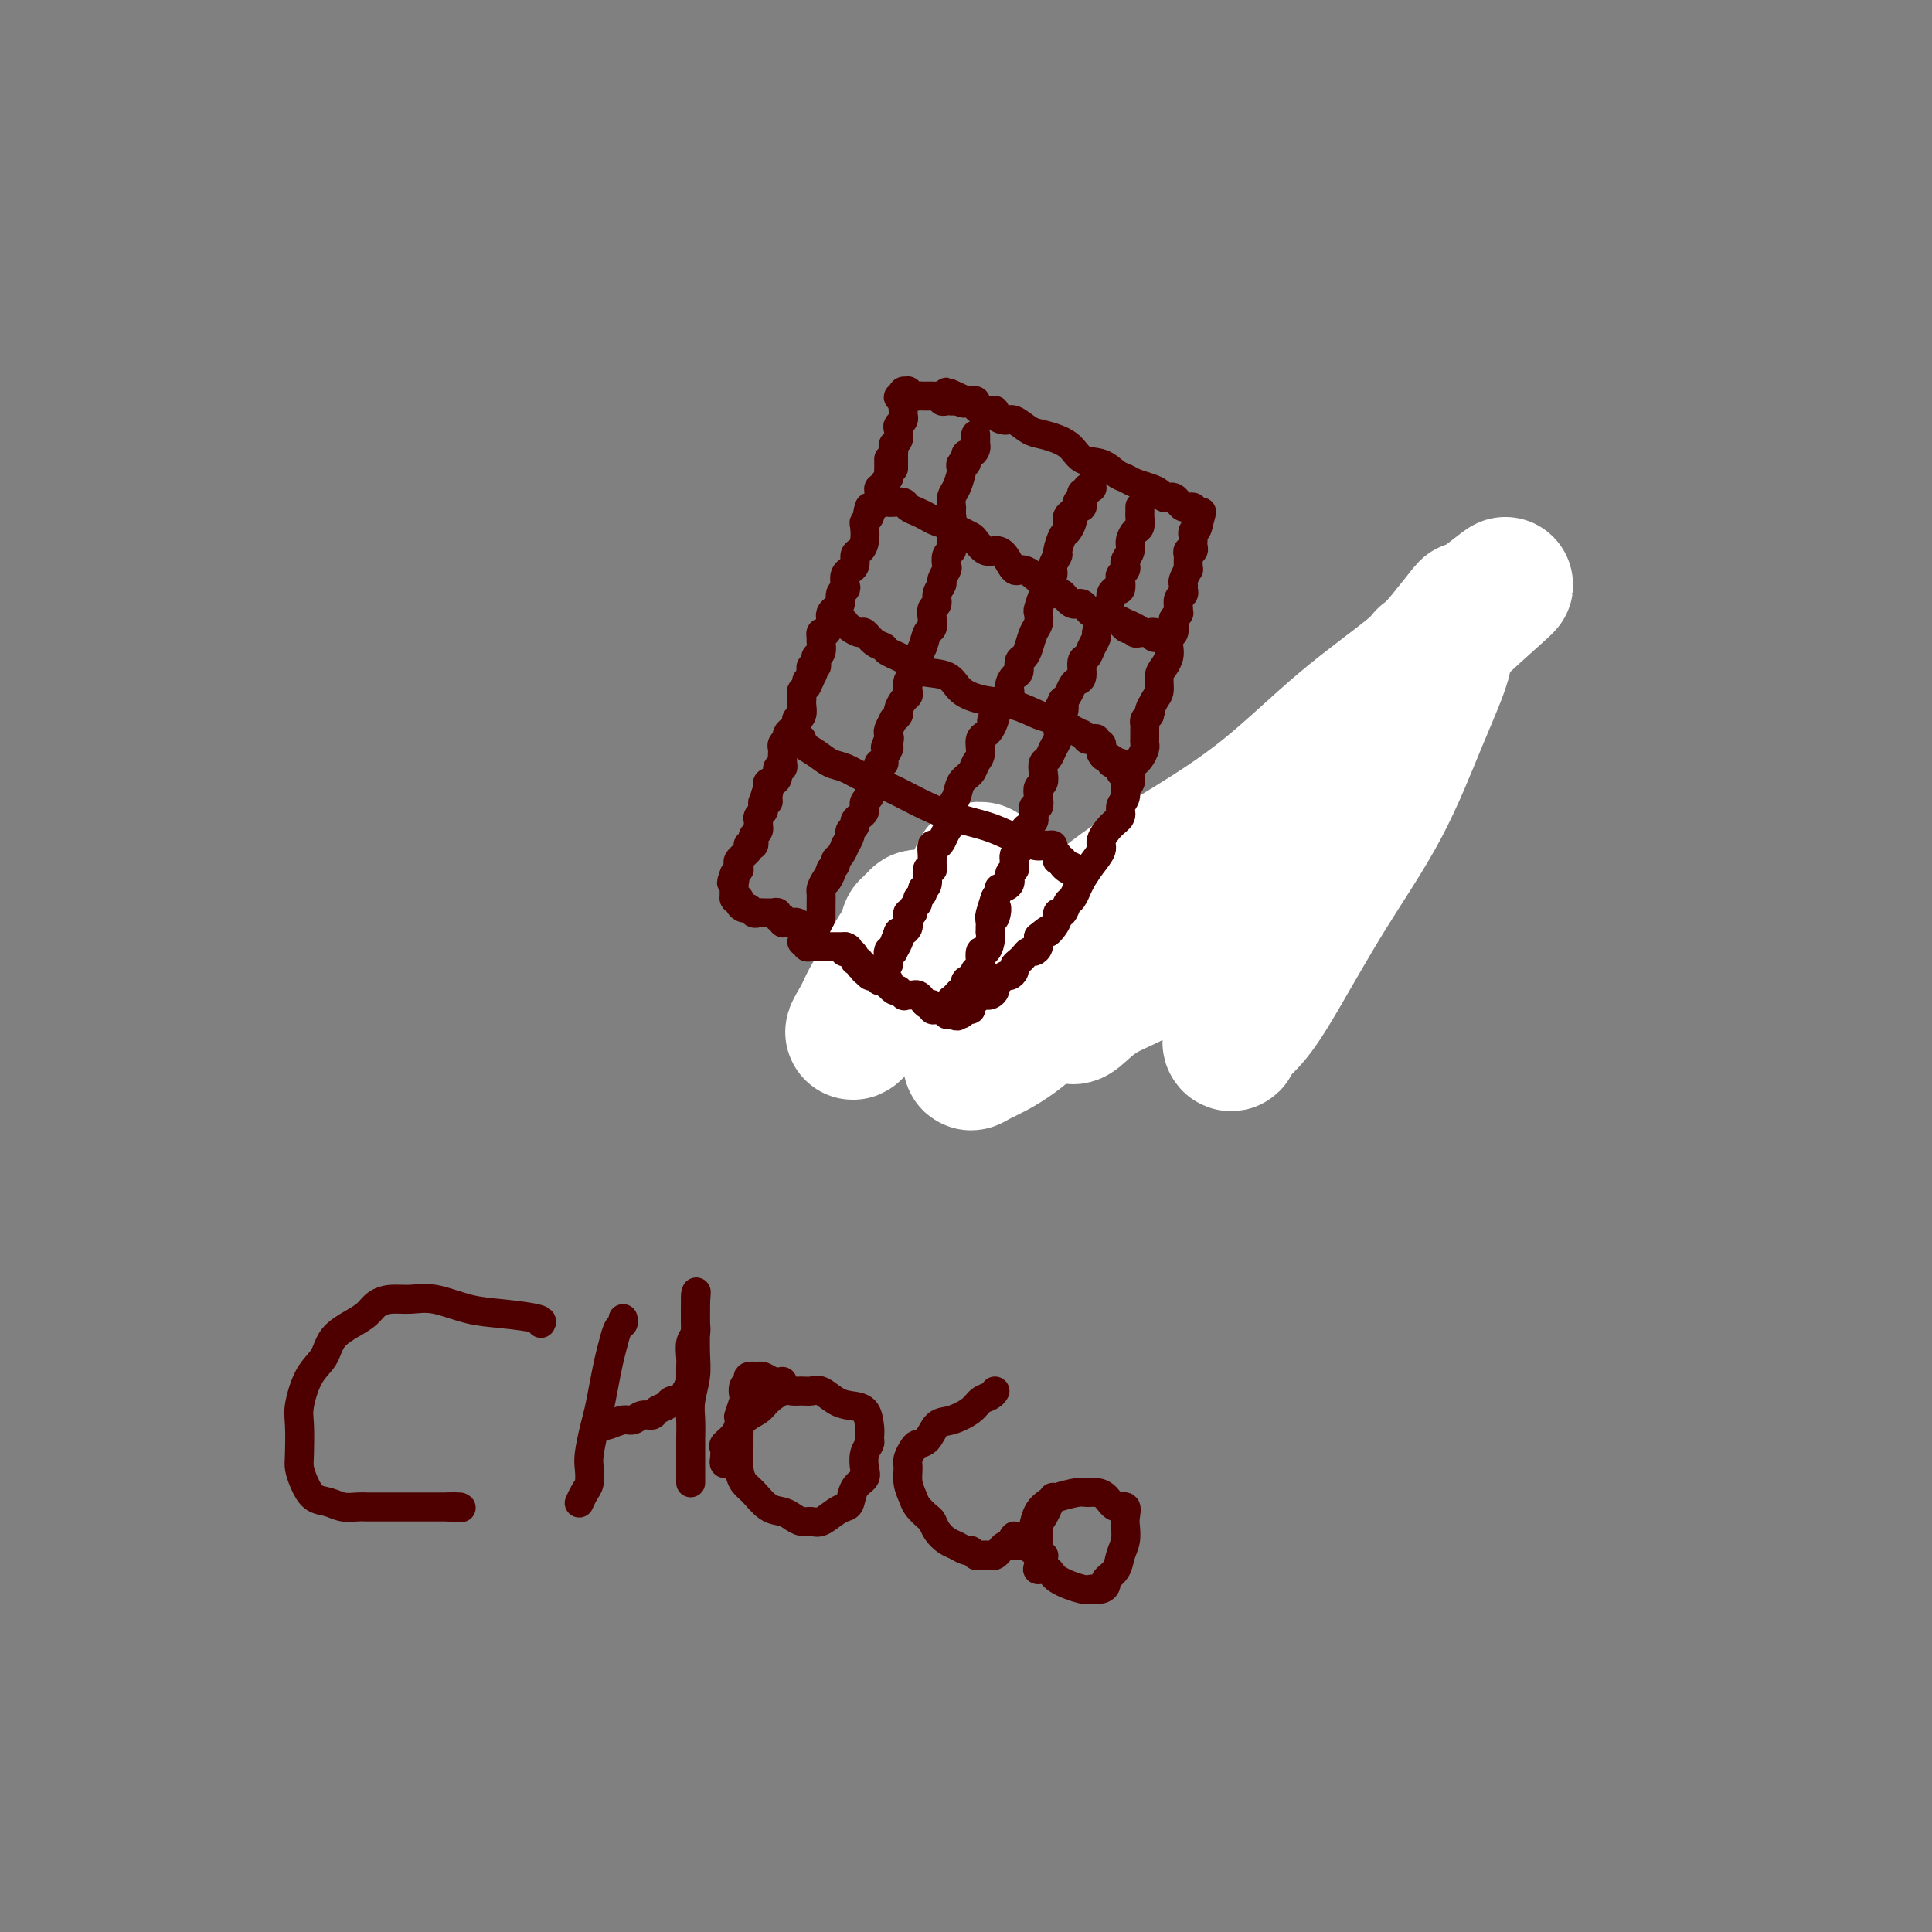 <svg viewBox='0 0 400 400' version='1.1' xmlns='http://www.w3.org/2000/svg' xmlns:xlink='http://www.w3.org/1999/xlink'><rect x="0" y="0" width="400" height="400" fill="#808080" stroke="none"/><g fill='none' stroke='#4E0000' stroke-width='6' stroke-linecap='round' stroke-linejoin='round'><path d='M184,95c0.001,0.447 0.001,0.893 0,1c-0.001,0.107 -0.004,-0.126 0,0c0.004,0.126 0.015,0.612 0,1c-0.015,0.388 -0.056,0.679 0,1c0.056,0.321 0.207,0.674 0,1c-0.207,0.326 -0.773,0.626 -1,1c-0.227,0.374 -0.113,0.821 0,1c0.113,0.179 0.227,0.089 0,0c-0.227,-0.089 -0.796,-0.178 -1,0c-0.204,0.178 -0.044,0.622 0,1c0.044,0.378 -0.030,0.689 0,1c0.030,0.311 0.162,0.622 0,1c-0.162,0.378 -0.618,0.822 -1,1c-0.382,0.178 -0.691,0.089 -1,0'/><path d='M180,105c-0.635,1.728 -0.222,1.047 0,1c0.222,-0.047 0.253,0.541 0,1c-0.253,0.459 -0.790,0.791 -1,1c-0.210,0.209 -0.094,0.297 0,1c0.094,0.703 0.165,2.020 0,3c-0.165,0.980 -0.565,1.621 -1,2c-0.435,0.379 -0.905,0.496 -1,1c-0.095,0.504 0.184,1.396 0,2c-0.184,0.604 -0.833,0.922 -1,1c-0.167,0.078 0.147,-0.082 0,0c-0.147,0.082 -0.757,0.407 -1,1c-0.243,0.593 -0.121,1.454 0,2c0.121,0.546 0.239,0.776 0,1c-0.239,0.224 -0.835,0.442 -1,1c-0.165,0.558 0.100,1.458 0,2c-0.100,0.542 -0.565,0.727 -1,1c-0.435,0.273 -0.838,0.632 -1,1c-0.162,0.368 -0.082,0.743 0,1c0.082,0.257 0.165,0.397 0,1c-0.165,0.603 -0.579,1.671 -1,2c-0.421,0.329 -0.849,-0.080 -1,0c-0.151,0.080 -0.026,0.648 0,1c0.026,0.352 -0.046,0.489 0,1c0.046,0.511 0.209,1.395 0,2c-0.209,0.605 -0.792,0.932 -1,1c-0.208,0.068 -0.042,-0.123 0,0c0.042,0.123 -0.040,0.559 0,1c0.040,0.441 0.203,0.888 0,1c-0.203,0.112 -0.772,-0.111 -1,0c-0.228,0.111 -0.114,0.555 0,1'/><path d='M168,139c-1.874,5.499 -0.558,2.247 0,1c0.558,-1.247 0.360,-0.489 0,0c-0.360,0.489 -0.881,0.709 -1,1c-0.119,0.291 0.164,0.652 0,1c-0.164,0.348 -0.776,0.684 -1,1c-0.224,0.316 -0.059,0.613 0,1c0.059,0.387 0.012,0.864 0,1c-0.012,0.136 0.011,-0.070 0,0c-0.011,0.070 -0.055,0.414 0,1c0.055,0.586 0.208,1.414 0,2c-0.208,0.586 -0.777,0.930 -1,1c-0.223,0.070 -0.098,-0.135 0,0c0.098,0.135 0.171,0.610 0,1c-0.171,0.390 -0.585,0.696 -1,1c-0.415,0.304 -0.829,0.606 -1,1c-0.171,0.394 -0.098,0.879 0,1c0.098,0.121 0.222,-0.123 0,0c-0.222,0.123 -0.792,0.611 -1,1c-0.208,0.389 -0.056,0.677 0,1c0.056,0.323 0.016,0.679 0,1c-0.016,0.321 -0.008,0.606 0,1c0.008,0.394 0.017,0.897 0,1c-0.017,0.103 -0.061,-0.193 0,0c0.061,0.193 0.228,0.875 0,1c-0.228,0.125 -0.849,-0.307 -1,0c-0.151,0.307 0.170,1.353 0,2c-0.170,0.647 -0.829,0.895 -1,1c-0.171,0.105 0.146,0.067 0,0c-0.146,-0.067 -0.756,-0.162 -1,0c-0.244,0.162 -0.122,0.581 0,1'/><path d='M159,163c-1.388,3.896 -0.358,1.635 0,1c0.358,-0.635 0.044,0.355 0,1c-0.044,0.645 0.180,0.947 0,1c-0.180,0.053 -0.766,-0.141 -1,0c-0.234,0.141 -0.115,0.616 0,1c0.115,0.384 0.227,0.676 0,1c-0.227,0.324 -0.792,0.678 -1,1c-0.208,0.322 -0.059,0.611 0,1c0.059,0.389 0.030,0.878 0,1c-0.030,0.122 -0.060,-0.121 0,0c0.060,0.121 0.208,0.607 0,1c-0.208,0.393 -0.774,0.693 -1,1c-0.226,0.307 -0.111,0.620 0,1c0.111,0.380 0.218,0.827 0,1c-0.218,0.173 -0.762,0.074 -1,0c-0.238,-0.074 -0.169,-0.121 0,0c0.169,0.121 0.438,0.410 0,1c-0.438,0.590 -1.584,1.481 -2,2c-0.416,0.519 -0.101,0.665 0,1c0.101,0.335 -0.011,0.859 0,1c0.011,0.141 0.146,-0.103 0,0c-0.146,0.103 -0.573,0.551 -1,1'/><path d='M152,181c-1.083,2.968 -0.290,1.387 0,1c0.290,-0.387 0.078,0.421 0,1c-0.078,0.579 -0.021,0.928 0,1c0.021,0.072 0.006,-0.135 0,0c-0.006,0.135 -0.002,0.610 0,1c0.002,0.390 0.001,0.695 0,1'/><path d='M152,186c0.239,0.730 0.838,0.056 1,0c0.162,-0.056 -0.111,0.507 0,1c0.111,0.493 0.607,0.917 1,1c0.393,0.083 0.683,-0.174 1,0c0.317,0.174 0.662,0.779 1,1c0.338,0.221 0.669,0.058 1,0c0.331,-0.058 0.662,-0.012 1,0c0.338,0.012 0.683,-0.012 1,0c0.317,0.012 0.606,0.060 1,0c0.394,-0.060 0.893,-0.226 1,0c0.107,0.226 -0.179,0.845 0,1c0.179,0.155 0.821,-0.155 1,0c0.179,0.155 -0.105,0.776 0,1c0.105,0.224 0.601,0.050 1,0c0.399,-0.050 0.702,0.026 1,0c0.298,-0.026 0.591,-0.152 1,0c0.409,0.152 0.936,0.581 1,1c0.064,0.419 -0.334,0.829 0,1c0.334,0.171 1.399,0.102 2,0c0.601,-0.102 0.737,-0.239 1,0c0.263,0.239 0.653,0.853 1,1c0.347,0.147 0.652,-0.172 1,0c0.348,0.172 0.740,0.834 1,1c0.260,0.166 0.389,-0.166 1,0c0.611,0.166 1.703,0.828 2,1c0.297,0.172 -0.201,-0.147 0,0c0.201,0.147 1.101,0.760 2,1c0.899,0.240 1.798,0.105 2,0c0.202,-0.105 -0.292,-0.182 0,0c0.292,0.182 1.369,0.623 2,1c0.631,0.377 0.815,0.688 1,1'/><path d='M182,199c4.836,1.962 1.927,0.368 1,0c-0.927,-0.368 0.129,0.490 1,1c0.871,0.510 1.557,0.672 2,1c0.443,0.328 0.644,0.824 1,1c0.356,0.176 0.869,0.033 1,0c0.131,-0.033 -0.120,0.043 0,0c0.120,-0.043 0.610,-0.205 1,0c0.390,0.205 0.681,0.776 1,1c0.319,0.224 0.666,0.102 1,0c0.334,-0.102 0.654,-0.185 1,0c0.346,0.185 0.719,0.638 1,1c0.281,0.362 0.471,0.633 1,1c0.529,0.367 1.399,0.829 2,1c0.601,0.171 0.935,0.050 1,0c0.065,-0.050 -0.137,-0.028 0,0c0.137,0.028 0.615,0.064 1,0c0.385,-0.064 0.677,-0.227 1,0c0.323,0.227 0.678,0.844 1,1c0.322,0.156 0.611,-0.151 1,0c0.389,0.151 0.878,0.759 1,1c0.122,0.241 -0.121,0.117 0,0c0.121,-0.117 0.607,-0.225 1,0c0.393,0.225 0.693,0.782 1,1c0.307,0.218 0.621,0.097 1,0c0.379,-0.097 0.823,-0.171 1,0c0.177,0.171 0.089,0.585 0,1'/><path d='M206,210c3.665,1.642 0.827,0.246 0,0c-0.827,-0.246 0.358,0.659 1,1c0.642,0.341 0.742,0.118 1,0c0.258,-0.118 0.675,-0.130 1,0c0.325,0.130 0.559,0.402 1,1c0.441,0.598 1.089,1.520 2,2c0.911,0.480 2.086,0.517 3,1c0.914,0.483 1.565,1.412 2,2c0.435,0.588 0.652,0.833 1,1c0.348,0.167 0.828,0.255 1,0c0.172,-0.255 0.036,-0.852 0,-1c-0.036,-0.148 0.029,0.152 0,0c-0.029,-0.152 -0.151,-0.758 0,-1c0.151,-0.242 0.576,-0.121 1,0'/><path d='M220,216c2.344,0.688 1.205,-0.593 1,-1c-0.205,-0.407 0.526,0.060 1,0c0.474,-0.060 0.691,-0.647 1,-1c0.309,-0.353 0.710,-0.472 1,-1c0.290,-0.528 0.469,-1.465 1,-2c0.531,-0.535 1.413,-0.668 2,-1c0.587,-0.332 0.878,-0.863 1,-1c0.122,-0.137 0.075,0.121 0,0c-0.075,-0.121 -0.179,-0.621 0,-1c0.179,-0.379 0.640,-0.636 1,-1c0.360,-0.364 0.620,-0.835 1,-1c0.380,-0.165 0.879,-0.023 1,0c0.121,0.023 -0.136,-0.074 0,0c0.136,0.074 0.666,0.319 1,0c0.334,-0.319 0.471,-1.202 1,-2c0.529,-0.798 1.451,-1.510 2,-2c0.549,-0.490 0.724,-0.757 1,-1c0.276,-0.243 0.651,-0.461 1,-1c0.349,-0.539 0.672,-1.400 1,-2c0.328,-0.600 0.662,-0.938 1,-1c0.338,-0.062 0.681,0.152 1,0c0.319,-0.152 0.614,-0.669 1,-1c0.386,-0.331 0.864,-0.475 1,-1c0.136,-0.525 -0.069,-1.432 0,-2c0.069,-0.568 0.414,-0.796 1,-1c0.586,-0.204 1.415,-0.385 2,-1c0.585,-0.615 0.927,-1.666 1,-2c0.073,-0.334 -0.122,0.047 0,0c0.122,-0.047 0.561,-0.524 1,-1'/><path d='M247,188c4.643,-4.737 2.750,-2.579 2,-2c-0.750,0.579 -0.355,-0.422 0,-1c0.355,-0.578 0.672,-0.732 1,-1c0.328,-0.268 0.666,-0.649 1,-1c0.334,-0.351 0.662,-0.670 1,-1c0.338,-0.330 0.686,-0.669 1,-1c0.314,-0.331 0.595,-0.653 1,-1c0.405,-0.347 0.936,-0.717 1,-1c0.064,-0.283 -0.338,-0.478 0,-1c0.338,-0.522 1.418,-1.370 2,-2c0.582,-0.630 0.667,-1.042 1,-1c0.333,0.042 0.915,0.539 1,0c0.085,-0.539 -0.327,-2.115 0,-3c0.327,-0.885 1.393,-1.080 2,-1c0.607,0.080 0.757,0.436 1,0c0.243,-0.436 0.581,-1.665 1,-2c0.419,-0.335 0.921,0.224 1,0c0.079,-0.224 -0.263,-1.230 0,-2c0.263,-0.770 1.131,-1.306 2,-2c0.869,-0.694 1.738,-1.548 2,-2c0.262,-0.452 -0.083,-0.502 0,-1c0.083,-0.498 0.596,-1.443 1,-2c0.404,-0.557 0.701,-0.726 1,-1c0.299,-0.274 0.600,-0.655 1,-1c0.400,-0.345 0.900,-0.656 1,-1c0.100,-0.344 -0.198,-0.721 0,-1c0.198,-0.279 0.893,-0.459 1,-1c0.107,-0.541 -0.373,-1.444 0,-2c0.373,-0.556 1.601,-0.765 2,-1c0.399,-0.235 -0.029,-0.496 0,-1c0.029,-0.504 0.514,-1.252 1,-2'/><path d='M276,149c4.730,-6.001 2.056,-1.502 1,0c-1.056,1.502 -0.494,0.007 0,-1c0.494,-1.007 0.921,-1.527 1,-2c0.079,-0.473 -0.189,-0.900 0,-1c0.189,-0.100 0.834,0.128 1,0c0.166,-0.128 -0.148,-0.611 0,-1c0.148,-0.389 0.756,-0.682 1,-1c0.244,-0.318 0.122,-0.659 0,-1'/><path d='M280,142c0.862,-1.018 1.015,-0.063 1,0c-0.015,0.063 -0.200,-0.767 0,-1c0.200,-0.233 0.785,0.129 1,0c0.215,-0.129 0.062,-0.751 0,-1c-0.062,-0.249 -0.031,-0.124 0,0'/></g>
<g fill='none' stroke='#FFFFFF' stroke-width='28' stroke-linecap='round' stroke-linejoin='round'><path d='M295,136c0.391,0.501 0.783,1.002 0,2c-0.783,0.998 -2.739,2.495 -4,4c-1.261,1.505 -1.825,3.020 -3,5c-1.175,1.980 -2.959,4.426 -4,6c-1.041,1.574 -1.339,2.277 -2,3c-0.661,0.723 -1.684,1.465 -2,2c-0.316,0.535 0.074,0.864 0,1c-0.074,0.136 -0.612,0.079 -1,0c-0.388,-0.079 -0.627,-0.180 -1,0c-0.373,0.180 -0.879,0.641 -1,1c-0.121,0.359 0.142,0.615 0,1c-0.142,0.385 -0.688,0.900 -1,1c-0.312,0.100 -0.388,-0.216 -1,0c-0.612,0.216 -1.760,0.964 -3,2c-1.240,1.036 -2.574,2.361 -4,3c-1.426,0.639 -2.946,0.590 -4,1c-1.054,0.410 -1.642,1.277 -3,2c-1.358,0.723 -3.486,1.302 -5,2c-1.514,0.698 -2.414,1.515 -3,2c-0.586,0.485 -0.856,0.638 -2,1c-1.144,0.362 -3.160,0.934 -4,2c-0.840,1.066 -0.503,2.628 -1,3c-0.497,0.372 -1.826,-0.444 -3,0c-1.174,0.444 -2.191,2.149 -3,3c-0.809,0.851 -1.410,0.847 -2,1c-0.590,0.153 -1.169,0.464 -2,1c-0.831,0.536 -1.913,1.298 -3,2c-1.087,0.702 -2.177,1.343 -3,2c-0.823,0.657 -1.378,1.331 -2,2c-0.622,0.669 -1.311,1.335 -2,2'/><path d='M226,193c-8.664,5.479 -3.325,1.675 -2,1c1.325,-0.675 -1.363,1.777 -3,3c-1.637,1.223 -2.221,1.217 -3,2c-0.779,0.783 -1.753,2.353 -3,3c-1.247,0.647 -2.767,0.369 -4,1c-1.233,0.631 -2.177,2.170 -3,3c-0.823,0.830 -1.524,0.952 -2,1c-0.476,0.048 -0.728,0.023 -1,0c-0.272,-0.023 -0.564,-0.045 -1,0c-0.436,0.045 -1.017,0.158 -1,0c0.017,-0.158 0.630,-0.587 1,-1c0.370,-0.413 0.496,-0.808 2,-2c1.504,-1.192 4.387,-3.179 7,-5c2.613,-1.821 4.957,-3.476 8,-6c3.043,-2.524 6.784,-5.916 11,-9c4.216,-3.084 8.906,-5.860 14,-9c5.094,-3.140 10.591,-6.645 16,-11c5.409,-4.355 10.731,-9.560 16,-14c5.269,-4.440 10.484,-8.115 14,-11c3.516,-2.885 5.334,-4.979 7,-7c1.666,-2.021 3.179,-3.967 4,-5c0.821,-1.033 0.949,-1.152 1,-1c0.051,0.152 0.026,0.576 0,1'/><path d='M304,127c15.275,-12.199 3.963,-2.695 -1,2c-4.963,4.695 -3.575,4.581 -4,7c-0.425,2.419 -2.661,7.371 -5,13c-2.339,5.629 -4.782,11.935 -8,18c-3.218,6.065 -7.213,11.889 -11,18c-3.787,6.111 -7.368,12.509 -10,17c-2.632,4.491 -4.314,7.077 -6,9c-1.686,1.923 -3.374,3.184 -4,4c-0.626,0.816 -0.190,1.187 0,1c0.190,-0.187 0.133,-0.931 0,-1c-0.133,-0.069 -0.342,0.536 0,0c0.342,-0.536 1.235,-2.213 2,-4c0.765,-1.787 1.403,-3.683 2,-6c0.597,-2.317 1.154,-5.056 2,-8c0.846,-2.944 1.980,-6.093 3,-9c1.020,-2.907 1.927,-5.571 3,-8c1.073,-2.429 2.312,-4.624 3,-6c0.688,-1.376 0.825,-1.935 1,-2c0.175,-0.065 0.388,0.364 0,1c-0.388,0.636 -1.377,1.479 -3,3c-1.623,1.521 -3.878,3.721 -6,6c-2.122,2.279 -4.109,4.636 -7,7c-2.891,2.364 -6.684,4.736 -10,7c-3.316,2.264 -6.154,4.419 -9,6c-2.846,1.581 -5.701,2.589 -8,4c-2.299,1.411 -4.042,3.226 -5,4c-0.958,0.774 -1.131,0.507 -1,0c0.131,-0.507 0.565,-1.253 1,-2'/><path d='M223,208c-4.518,1.980 0.186,-2.570 3,-6c2.814,-3.430 3.737,-5.740 5,-8c1.263,-2.260 2.865,-4.469 4,-6c1.135,-1.531 1.803,-2.382 2,-3c0.197,-0.618 -0.078,-1.001 0,-1c0.078,0.001 0.509,0.387 0,2c-0.509,1.613 -1.957,4.453 -4,7c-2.043,2.547 -4.681,4.803 -7,7c-2.319,2.197 -4.320,4.337 -7,7c-2.680,2.663 -6.039,5.851 -9,8c-2.961,2.149 -5.525,3.261 -7,4c-1.475,0.739 -1.860,1.105 -2,1c-0.140,-0.105 -0.033,-0.682 0,-1c0.033,-0.318 -0.006,-0.378 0,-1c0.006,-0.622 0.058,-1.808 0,-4c-0.058,-2.192 -0.225,-5.391 0,-8c0.225,-2.609 0.842,-4.627 1,-7c0.158,-2.373 -0.143,-5.100 0,-8c0.143,-2.900 0.729,-5.973 1,-8c0.271,-2.027 0.227,-3.009 0,-3c-0.227,0.009 -0.637,1.008 -1,2c-0.363,0.992 -0.680,1.976 -2,4c-1.320,2.024 -3.644,5.086 -5,7c-1.356,1.914 -1.745,2.678 -3,4c-1.255,1.322 -3.376,3.202 -5,5c-1.624,1.798 -2.750,3.514 -4,5c-1.250,1.486 -2.625,2.743 -4,4'/><path d='M179,211c-4.019,4.972 -2.065,1.901 -1,0c1.065,-1.901 1.242,-2.631 2,-4c0.758,-1.369 2.097,-3.376 3,-5c0.903,-1.624 1.370,-2.865 2,-4c0.630,-1.135 1.421,-2.165 2,-3c0.579,-0.835 0.944,-1.477 1,-2c0.056,-0.523 -0.196,-0.929 0,-1c0.196,-0.071 0.841,0.191 1,0c0.159,-0.191 -0.167,-0.836 0,-1c0.167,-0.164 0.828,0.152 1,0c0.172,-0.152 -0.146,-0.772 0,-1c0.146,-0.228 0.756,-0.065 1,0c0.244,0.065 0.122,0.033 0,0'/></g>
<g fill='none' stroke='#4E0000' stroke-width='6' stroke-linecap='round' stroke-linejoin='round'><path d='M166,195c0.447,-0.113 0.894,-0.226 1,0c0.106,0.226 -0.130,0.793 0,1c0.130,0.207 0.626,0.056 1,0c0.374,-0.056 0.625,-0.015 1,0c0.375,0.015 0.874,0.004 1,0c0.126,-0.004 -0.121,-0.001 0,0c0.121,0.001 0.611,0.000 1,0c0.389,-0.000 0.679,-0.000 1,0c0.321,0.000 0.674,0.000 1,0c0.326,-0.000 0.626,-0.000 1,0c0.374,0.000 0.821,0.000 1,0c0.179,-0.000 0.089,-0.000 0,0'/><path d='M175,196c1.404,0.378 0.414,0.823 0,1c-0.414,0.177 -0.250,0.085 0,0c0.250,-0.085 0.588,-0.162 1,0c0.412,0.162 0.899,0.564 1,1c0.101,0.436 -0.183,0.905 0,1c0.183,0.095 0.833,-0.186 1,0c0.167,0.186 -0.148,0.838 0,1c0.148,0.162 0.760,-0.167 1,0c0.240,0.167 0.107,0.828 0,1c-0.107,0.172 -0.187,-0.146 0,0c0.187,0.146 0.641,0.757 1,1c0.359,0.243 0.622,0.116 1,0c0.378,-0.116 0.872,-0.223 1,0c0.128,0.223 -0.110,0.777 0,1c0.110,0.223 0.568,0.116 1,0c0.432,-0.116 0.837,-0.241 1,0c0.163,0.241 0.085,0.848 0,1c-0.085,0.152 -0.177,-0.151 0,0c0.177,0.151 0.622,0.758 1,1c0.378,0.242 0.689,0.121 1,0'/><path d='M186,205c1.868,1.619 1.040,1.166 1,1c-0.040,-0.166 0.710,-0.045 1,0c0.290,0.045 0.119,0.015 0,0c-0.119,-0.015 -0.187,-0.014 0,0c0.187,0.014 0.628,0.041 1,0c0.372,-0.041 0.673,-0.151 1,0c0.327,0.151 0.679,0.562 1,1c0.321,0.438 0.610,0.902 1,1c0.390,0.098 0.879,-0.171 1,0c0.121,0.171 -0.126,0.782 0,1c0.126,0.218 0.626,0.044 1,0c0.374,-0.044 0.622,0.041 1,0c0.378,-0.041 0.885,-0.207 1,0c0.115,0.207 -0.161,0.786 0,1c0.161,0.214 0.760,0.061 1,0c0.240,-0.061 0.120,-0.031 0,0'/><path d='M197,210c1.879,0.756 1.077,0.147 1,0c-0.077,-0.147 0.572,0.167 1,0c0.428,-0.167 0.636,-0.814 1,-1c0.364,-0.186 0.885,0.090 1,0c0.115,-0.090 -0.175,-0.546 0,-1c0.175,-0.454 0.817,-0.907 1,-1c0.183,-0.093 -0.092,0.172 0,0c0.092,-0.172 0.550,-0.781 1,-1c0.450,-0.219 0.890,-0.048 1,0c0.110,0.048 -0.111,-0.028 0,0c0.111,0.028 0.555,0.161 1,0c0.445,-0.161 0.893,-0.617 1,-1c0.107,-0.383 -0.125,-0.694 0,-1c0.125,-0.306 0.607,-0.607 1,-1c0.393,-0.393 0.697,-0.879 1,-1c0.303,-0.121 0.606,0.123 1,0c0.394,-0.123 0.879,-0.611 1,-1c0.121,-0.389 -0.123,-0.678 0,-1c0.123,-0.322 0.611,-0.677 1,-1c0.389,-0.323 0.679,-0.614 1,-1c0.321,-0.386 0.674,-0.866 1,-1c0.326,-0.134 0.626,0.079 1,0c0.374,-0.079 0.821,-0.451 1,-1c0.179,-0.549 0.089,-1.274 0,-2'/><path d='M215,194c3.194,-2.669 2.179,-1.340 2,-1c-0.179,0.340 0.477,-0.308 1,-1c0.523,-0.692 0.913,-1.427 1,-2c0.087,-0.573 -0.131,-0.985 0,-1c0.131,-0.015 0.609,0.365 1,0c0.391,-0.365 0.696,-1.476 1,-2c0.304,-0.524 0.609,-0.461 1,-1c0.391,-0.539 0.869,-1.682 1,-2c0.131,-0.318 -0.086,0.187 0,0c0.086,-0.187 0.473,-1.065 1,-2c0.527,-0.935 1.193,-1.927 2,-3c0.807,-1.073 1.756,-2.227 2,-3c0.244,-0.773 -0.218,-1.165 0,-2c0.218,-0.835 1.115,-2.111 2,-3c0.885,-0.889 1.757,-1.389 2,-2c0.243,-0.611 -0.145,-1.333 0,-2c0.145,-0.667 0.822,-1.278 1,-2c0.178,-0.722 -0.145,-1.556 0,-2c0.145,-0.444 0.756,-0.497 1,-1c0.244,-0.503 0.121,-1.457 0,-2c-0.121,-0.543 -0.239,-0.674 0,-1c0.239,-0.326 0.835,-0.847 1,-1c0.165,-0.153 -0.099,0.062 0,0c0.099,-0.062 0.562,-0.402 1,-1c0.438,-0.598 0.849,-1.456 1,-2c0.151,-0.544 0.040,-0.776 0,-1c-0.040,-0.224 -0.008,-0.441 0,-1c0.008,-0.559 -0.008,-1.459 0,-2c0.008,-0.541 0.041,-0.723 0,-1c-0.041,-0.277 -0.154,-0.651 0,-1c0.154,-0.349 0.577,-0.675 1,-1'/><path d='M238,148c0.885,-3.375 0.096,-1.313 0,-1c-0.096,0.313 0.500,-1.123 1,-2c0.500,-0.877 0.905,-1.193 1,-2c0.095,-0.807 -0.119,-2.104 0,-3c0.119,-0.896 0.572,-1.391 1,-2c0.428,-0.609 0.833,-1.333 1,-2c0.167,-0.667 0.096,-1.278 0,-2c-0.096,-0.722 -0.218,-1.556 0,-2c0.218,-0.444 0.776,-0.497 1,-1c0.224,-0.503 0.113,-1.457 0,-2c-0.113,-0.543 -0.227,-0.674 0,-1c0.227,-0.326 0.797,-0.847 1,-1c0.203,-0.153 0.040,0.061 0,0c-0.040,-0.061 0.042,-0.398 0,-1c-0.042,-0.602 -0.208,-1.469 0,-2c0.208,-0.531 0.792,-0.724 1,-1c0.208,-0.276 0.042,-0.633 0,-1c-0.042,-0.367 0.041,-0.742 0,-1c-0.041,-0.258 -0.207,-0.398 0,-1c0.207,-0.602 0.788,-1.667 1,-2c0.212,-0.333 0.056,0.064 0,0c-0.056,-0.064 -0.011,-0.591 0,-1c0.011,-0.409 -0.011,-0.701 0,-1c0.011,-0.299 0.055,-0.605 0,-1c-0.055,-0.395 -0.211,-0.879 0,-1c0.211,-0.121 0.788,0.122 1,0c0.212,-0.122 0.060,-0.610 0,-1c-0.060,-0.390 -0.026,-0.682 0,-1c0.026,-0.318 0.046,-0.663 0,-1c-0.046,-0.337 -0.156,-0.668 0,-1c0.156,-0.332 0.578,-0.666 1,-1'/><path d='M248,109c1.546,-5.985 0.412,-1.446 0,0c-0.412,1.446 -0.100,-0.200 0,-1c0.100,-0.800 -0.012,-0.754 0,-1c0.012,-0.246 0.146,-0.785 0,-1c-0.146,-0.215 -0.573,-0.108 -1,0'/><path d='M247,106c-0.091,-0.691 0.183,-0.920 0,-1c-0.183,-0.080 -0.823,-0.011 -1,0c-0.177,0.011 0.107,-0.036 0,0c-0.107,0.036 -0.606,0.154 -1,0c-0.394,-0.154 -0.682,-0.580 -1,-1c-0.318,-0.420 -0.664,-0.833 -1,-1c-0.336,-0.167 -0.660,-0.086 -1,0c-0.340,0.086 -0.696,0.177 -1,0c-0.304,-0.177 -0.556,-0.624 -1,-1c-0.444,-0.376 -1.079,-0.682 -2,-1c-0.921,-0.318 -2.127,-0.647 -3,-1c-0.873,-0.353 -1.414,-0.731 -2,-1c-0.586,-0.269 -1.217,-0.429 -2,-1c-0.783,-0.571 -1.717,-1.552 -3,-2c-1.283,-0.448 -2.914,-0.362 -4,-1c-1.086,-0.638 -1.627,-1.998 -3,-3c-1.373,-1.002 -3.577,-1.644 -5,-2c-1.423,-0.356 -2.065,-0.425 -3,-1c-0.935,-0.575 -2.161,-1.657 -3,-2c-0.839,-0.343 -1.289,0.052 -2,0c-0.711,-0.052 -1.683,-0.553 -2,-1c-0.317,-0.447 0.021,-0.842 0,-1c-0.021,-0.158 -0.401,-0.081 -1,0c-0.599,0.081 -1.417,0.165 -2,0c-0.583,-0.165 -0.929,-0.580 -1,-1c-0.071,-0.420 0.135,-0.844 0,-1c-0.135,-0.156 -0.610,-0.045 -1,0c-0.390,0.045 -0.695,0.022 -1,0'/><path d='M200,83c-7.454,-3.558 -2.588,-0.954 -1,0c1.588,0.954 -0.100,0.257 -1,0c-0.900,-0.257 -1.011,-0.073 -1,0c0.011,0.073 0.144,0.034 0,0c-0.144,-0.034 -0.564,-0.062 -1,0c-0.436,0.062 -0.886,0.213 -1,0c-0.114,-0.213 0.110,-0.789 0,-1c-0.110,-0.211 -0.554,-0.056 -1,0c-0.446,0.056 -0.893,0.015 -1,0c-0.107,-0.015 0.126,-0.003 0,0c-0.126,0.003 -0.612,-0.003 -1,0c-0.388,0.003 -0.677,0.015 -1,0c-0.323,-0.015 -0.679,-0.057 -1,0c-0.321,0.057 -0.608,0.214 -1,0c-0.392,-0.214 -0.889,-0.800 -1,-1c-0.111,-0.200 0.162,-0.015 0,0c-0.162,0.015 -0.761,-0.138 -1,0c-0.239,0.138 -0.120,0.569 0,1'/><path d='M187,82c-2.011,0.024 -0.538,0.584 0,1c0.538,0.416 0.140,0.689 0,1c-0.140,0.311 -0.024,0.660 0,1c0.024,0.340 -0.045,0.672 0,1c0.045,0.328 0.204,0.651 0,1c-0.204,0.349 -0.773,0.723 -1,1c-0.227,0.277 -0.113,0.455 0,1c0.113,0.545 0.227,1.455 0,2c-0.227,0.545 -0.793,0.724 -1,1c-0.207,0.276 -0.056,0.647 0,1c0.056,0.353 0.015,0.687 0,1c-0.015,0.313 -0.004,0.606 0,1c0.004,0.394 0.001,0.889 0,1c-0.001,0.111 -0.000,-0.162 0,0c0.000,0.162 0.000,0.761 0,1c-0.000,0.239 -0.000,0.120 0,0'/><path d='M202,90c-0.002,0.304 -0.003,0.607 0,1c0.003,0.393 0.011,0.875 0,1c-0.011,0.125 -0.042,-0.107 0,0c0.042,0.107 0.156,0.555 0,1c-0.156,0.445 -0.581,0.889 -1,1c-0.419,0.111 -0.830,-0.110 -1,0c-0.170,0.110 -0.097,0.553 0,1c0.097,0.447 0.219,0.900 0,1c-0.219,0.100 -0.781,-0.154 -1,0c-0.219,0.154 -0.097,0.714 0,1c0.097,0.286 0.170,0.296 0,1c-0.170,0.704 -0.581,2.100 -1,3c-0.419,0.900 -0.844,1.303 -1,2c-0.156,0.697 -0.042,1.688 0,2c0.042,0.312 0.012,-0.054 0,0c-0.012,0.054 -0.006,0.527 0,1'/><path d='M197,106c-0.773,2.605 -0.206,1.118 0,1c0.206,-0.118 0.052,1.133 0,2c-0.052,0.867 -0.000,1.350 0,2c0.000,0.650 -0.051,1.469 0,2c0.051,0.531 0.206,0.776 0,1c-0.206,0.224 -0.772,0.426 -1,1c-0.228,0.574 -0.118,1.518 0,2c0.118,0.482 0.243,0.500 0,1c-0.243,0.500 -0.853,1.481 -1,2c-0.147,0.519 0.171,0.575 0,1c-0.171,0.425 -0.830,1.217 -1,2c-0.170,0.783 0.147,1.556 0,2c-0.147,0.444 -0.760,0.560 -1,1c-0.240,0.440 -0.107,1.206 0,2c0.107,0.794 0.187,1.616 0,2c-0.187,0.384 -0.641,0.330 -1,1c-0.359,0.670 -0.622,2.062 -1,3c-0.378,0.938 -0.872,1.421 -1,2c-0.128,0.579 0.110,1.255 0,2c-0.110,0.745 -0.568,1.561 -1,2c-0.432,0.439 -0.838,0.503 -1,1c-0.162,0.497 -0.081,1.428 0,2c0.081,0.572 0.161,0.784 0,1c-0.161,0.216 -0.564,0.434 -1,1c-0.436,0.566 -0.905,1.479 -1,2c-0.095,0.521 0.185,0.650 0,1c-0.185,0.350 -0.834,0.920 -1,1c-0.166,0.080 0.151,-0.329 0,0c-0.151,0.329 -0.772,1.396 -1,2c-0.228,0.604 -0.065,0.744 0,1c0.065,0.256 0.033,0.628 0,1'/><path d='M184,153c-1.388,3.506 -0.357,0.772 0,0c0.357,-0.772 0.039,0.419 0,1c-0.039,0.581 0.199,0.551 0,1c-0.199,0.449 -0.837,1.377 -1,2c-0.163,0.623 0.148,0.940 0,1c-0.148,0.060 -0.757,-0.138 -1,0c-0.243,0.138 -0.122,0.610 0,1c0.122,0.390 0.243,0.696 0,1c-0.243,0.304 -0.850,0.606 -1,1c-0.150,0.394 0.157,0.879 0,1c-0.157,0.121 -0.778,-0.123 -1,0c-0.222,0.123 -0.045,0.611 0,1c0.045,0.389 -0.041,0.678 0,1c0.041,0.322 0.208,0.678 0,1c-0.208,0.322 -0.790,0.611 -1,1c-0.210,0.389 -0.046,0.878 0,1c0.046,0.122 -0.025,-0.122 0,0c0.025,0.122 0.146,0.610 0,1c-0.146,0.390 -0.560,0.680 -1,1c-0.440,0.320 -0.906,0.668 -1,1c-0.094,0.332 0.186,0.647 0,1c-0.186,0.353 -0.837,0.742 -1,1c-0.163,0.258 0.163,0.384 0,1c-0.163,0.616 -0.813,1.723 -1,2c-0.187,0.277 0.091,-0.277 0,0c-0.091,0.277 -0.550,1.383 -1,2c-0.450,0.617 -0.890,0.743 -1,1c-0.110,0.257 0.112,0.645 0,1c-0.112,0.355 -0.556,0.678 -1,1'/><path d='M172,180c-1.812,4.373 -0.342,1.806 0,1c0.342,-0.806 -0.444,0.151 -1,1c-0.556,0.849 -0.881,1.591 -1,2c-0.119,0.409 -0.032,0.487 0,1c0.032,0.513 0.009,1.462 0,2c-0.009,0.538 -0.002,0.666 0,1c0.002,0.334 0.001,0.873 0,1c-0.001,0.127 -0.000,-0.158 0,0c0.000,0.158 0.000,0.759 0,1c-0.000,0.241 -0.000,0.120 0,0'/><path d='M224,103c0.111,-0.079 0.222,-0.158 0,0c-0.222,0.158 -0.777,0.552 -1,1c-0.223,0.448 -0.115,0.950 0,1c0.115,0.050 0.238,-0.354 0,0c-0.238,0.354 -0.838,1.465 -1,2c-0.162,0.535 0.115,0.496 0,1c-0.115,0.504 -0.623,1.553 -1,2c-0.377,0.447 -0.622,0.294 -1,1c-0.378,0.706 -0.889,2.272 -1,3c-0.111,0.728 0.178,0.616 0,1c-0.178,0.384 -0.822,1.262 -1,2c-0.178,0.738 0.110,1.334 0,2c-0.110,0.666 -0.617,1.400 -1,2c-0.383,0.600 -0.641,1.066 -1,2c-0.359,0.934 -0.817,2.337 -1,3c-0.183,0.663 -0.090,0.587 0,1c0.090,0.413 0.178,1.314 0,2c-0.178,0.686 -0.621,1.158 -1,2c-0.379,0.842 -0.693,2.056 -1,3c-0.307,0.944 -0.608,1.618 -1,2c-0.392,0.382 -0.874,0.473 -1,1c-0.126,0.527 0.104,1.489 0,2c-0.104,0.511 -0.543,0.570 -1,1c-0.457,0.430 -0.931,1.231 -1,2c-0.069,0.769 0.266,1.505 0,2c-0.266,0.495 -1.133,0.747 -2,1'/><path d='M207,145c-2.829,7.016 -1.402,3.556 -1,3c0.402,-0.556 -0.220,1.791 -1,3c-0.780,1.209 -1.718,1.282 -2,2c-0.282,0.718 0.094,2.083 0,3c-0.094,0.917 -0.656,1.385 -1,2c-0.344,0.615 -0.470,1.376 -1,2c-0.530,0.624 -1.466,1.112 -2,2c-0.534,0.888 -0.668,2.178 -1,3c-0.332,0.822 -0.862,1.177 -1,2c-0.138,0.823 0.117,2.114 0,3c-0.117,0.886 -0.606,1.368 -1,2c-0.394,0.632 -0.694,1.416 -1,2c-0.306,0.584 -0.617,0.970 -1,1c-0.383,0.030 -0.839,-0.296 -1,0c-0.161,0.296 -0.028,1.214 0,2c0.028,0.786 -0.049,1.439 0,2c0.049,0.561 0.224,1.029 0,1c-0.224,-0.029 -0.849,-0.555 -1,0c-0.151,0.555 0.171,2.190 0,3c-0.171,0.810 -0.834,0.794 -1,1c-0.166,0.206 0.167,0.634 0,1c-0.167,0.366 -0.833,0.672 -1,1c-0.167,0.328 0.166,0.679 0,1c-0.166,0.321 -0.829,0.611 -1,1c-0.171,0.389 0.151,0.878 0,1c-0.151,0.122 -0.776,-0.121 -1,0c-0.224,0.121 -0.049,0.607 0,1c0.049,0.393 -0.028,0.693 0,1c0.028,0.307 0.161,0.621 0,1c-0.161,0.379 -0.618,0.823 -1,1c-0.382,0.177 -0.691,0.089 -1,0'/><path d='M186,193c-3.184,7.835 -0.643,3.423 0,2c0.643,-1.423 -0.612,0.145 -1,1c-0.388,0.855 0.092,0.998 0,1c-0.092,0.002 -0.757,-0.138 -1,0c-0.243,0.138 -0.065,0.555 0,1c0.065,0.445 0.017,0.920 0,1c-0.017,0.080 -0.005,-0.235 0,0c0.005,0.235 0.001,1.019 0,1c-0.001,-0.019 -0.000,-0.840 0,-1c0.000,-0.160 0.000,0.342 0,0c-0.000,-0.342 -0.000,-1.526 0,-2c0.000,-0.474 0.000,-0.237 0,0'/><path d='M236,105c-0.002,-0.098 -0.003,-0.196 0,0c0.003,0.196 0.011,0.685 0,1c-0.011,0.315 -0.040,0.454 0,1c0.040,0.546 0.151,1.498 0,2c-0.151,0.502 -0.562,0.554 -1,1c-0.438,0.446 -0.901,1.285 -1,2c-0.099,0.715 0.166,1.305 0,2c-0.166,0.695 -0.763,1.494 -1,2c-0.237,0.506 -0.115,0.718 0,1c0.115,0.282 0.224,0.635 0,1c-0.224,0.365 -0.782,0.742 -1,1c-0.218,0.258 -0.096,0.397 0,1c0.096,0.603 0.165,1.671 0,2c-0.165,0.329 -0.565,-0.081 -1,0c-0.435,0.081 -0.904,0.654 -1,1c-0.096,0.346 0.180,0.464 0,1c-0.180,0.536 -0.818,1.491 -1,2c-0.182,0.509 0.092,0.573 0,1c-0.092,0.427 -0.549,1.218 -1,2c-0.451,0.782 -0.895,1.555 -1,2c-0.105,0.445 0.130,0.560 0,1c-0.130,0.440 -0.626,1.203 -1,2c-0.374,0.797 -0.625,1.627 -1,2c-0.375,0.373 -0.874,0.289 -1,1c-0.126,0.711 0.121,2.218 0,3c-0.121,0.782 -0.610,0.838 -1,1c-0.390,0.162 -0.682,0.428 -1,1c-0.318,0.572 -0.662,1.449 -1,2c-0.338,0.551 -0.669,0.775 -1,1'/><path d='M220,145c-1.872,3.673 -0.553,1.354 0,1c0.553,-0.354 0.341,1.256 0,2c-0.341,0.744 -0.812,0.623 -1,1c-0.188,0.377 -0.092,1.252 0,2c0.092,0.748 0.182,1.369 0,2c-0.182,0.631 -0.636,1.272 -1,2c-0.364,0.728 -0.637,1.542 -1,2c-0.363,0.458 -0.815,0.559 -1,1c-0.185,0.441 -0.101,1.222 0,2c0.101,0.778 0.219,1.551 0,2c-0.219,0.449 -0.777,0.572 -1,1c-0.223,0.428 -0.112,1.161 0,2c0.112,0.839 0.223,1.783 0,2c-0.223,0.217 -0.782,-0.294 -1,0c-0.218,0.294 -0.097,1.392 0,2c0.097,0.608 0.170,0.726 0,1c-0.170,0.274 -0.584,0.703 -1,1c-0.416,0.297 -0.833,0.460 -1,1c-0.167,0.540 -0.083,1.455 0,2c0.083,0.545 0.166,0.720 0,1c-0.166,0.280 -0.581,0.666 -1,1c-0.419,0.334 -0.843,0.614 -1,1c-0.157,0.386 -0.046,0.876 0,1c0.046,0.124 0.029,-0.118 0,0c-0.029,0.118 -0.068,0.596 0,1c0.068,0.404 0.243,0.734 0,1c-0.243,0.266 -0.905,0.469 -1,1c-0.095,0.531 0.377,1.390 0,2c-0.377,0.610 -1.601,0.972 -2,1c-0.399,0.028 0.029,-0.278 0,0c-0.029,0.278 -0.514,1.139 -1,2'/><path d='M206,186c-2.182,6.671 -0.637,2.848 0,2c0.637,-0.848 0.367,1.280 0,2c-0.367,0.720 -0.831,0.034 -1,0c-0.169,-0.034 -0.045,0.585 0,1c0.045,0.415 0.009,0.627 0,1c-0.009,0.373 0.008,0.907 0,1c-0.008,0.093 -0.041,-0.255 0,0c0.041,0.255 0.156,1.115 0,2c-0.156,0.885 -0.581,1.796 -1,2c-0.419,0.204 -0.831,-0.300 -1,0c-0.169,0.300 -0.096,1.404 0,2c0.096,0.596 0.214,0.684 0,1c-0.214,0.316 -0.761,0.858 -1,1c-0.239,0.142 -0.172,-0.117 0,0c0.172,0.117 0.448,0.610 0,1c-0.448,0.390 -1.622,0.678 -2,1c-0.378,0.322 0.039,0.679 0,1c-0.039,0.321 -0.532,0.607 -1,1c-0.468,0.393 -0.909,0.894 -1,1c-0.091,0.106 0.168,-0.183 0,0c-0.168,0.183 -0.763,0.837 -1,1c-0.237,0.163 -0.116,-0.166 0,0c0.116,0.166 0.227,0.828 0,1c-0.227,0.172 -0.792,-0.146 -1,0c-0.208,0.146 -0.059,0.756 0,1c0.059,0.244 0.030,0.122 0,0'/><path d='M184,104c-0.057,-0.006 -0.115,-0.013 0,0c0.115,0.013 0.401,0.045 1,0c0.599,-0.045 1.510,-0.167 2,0c0.490,0.167 0.558,0.622 1,1c0.442,0.378 1.259,0.679 2,1c0.741,0.321 1.407,0.664 2,1c0.593,0.336 1.114,0.666 2,1c0.886,0.334 2.138,0.671 3,1c0.862,0.329 1.333,0.648 2,1c0.667,0.352 1.529,0.736 2,1c0.471,0.264 0.549,0.408 1,1c0.451,0.592 1.274,1.631 2,2c0.726,0.369 1.354,0.068 2,0c0.646,-0.068 1.309,0.099 2,1c0.691,0.901 1.411,2.537 2,3c0.589,0.463 1.046,-0.246 2,0c0.954,0.246 2.405,1.447 3,2c0.595,0.553 0.333,0.458 1,1c0.667,0.542 2.261,1.722 3,2c0.739,0.278 0.622,-0.346 1,0c0.378,0.346 1.249,1.662 2,2c0.751,0.338 1.380,-0.303 2,0c0.620,0.303 1.230,1.548 2,2c0.770,0.452 1.701,0.111 2,0c0.299,-0.111 -0.035,0.009 0,0c0.035,-0.009 0.439,-0.145 1,0c0.561,0.145 1.281,0.573 2,1'/><path d='M231,128c7.736,3.880 3.575,1.579 2,1c-1.575,-0.579 -0.563,0.563 0,1c0.563,0.437 0.677,0.170 1,0c0.323,-0.170 0.856,-0.242 1,0c0.144,0.242 -0.102,0.797 0,1c0.102,0.203 0.553,0.053 1,0c0.447,-0.053 0.890,-0.011 1,0c0.110,0.011 -0.114,-0.011 0,0c0.114,0.011 0.567,0.054 1,0c0.433,-0.054 0.847,-0.207 1,0c0.153,0.207 0.044,0.773 0,1c-0.044,0.227 -0.022,0.113 0,0'/><path d='M175,129c-0.057,-0.079 -0.115,-0.158 0,0c0.115,0.158 0.402,0.553 1,1c0.598,0.447 1.505,0.945 2,1c0.495,0.055 0.577,-0.333 1,0c0.423,0.333 1.188,1.389 2,2c0.812,0.611 1.670,0.778 2,1c0.330,0.222 0.131,0.500 1,1c0.869,0.500 2.807,1.223 4,2c1.193,0.777 1.640,1.608 3,2c1.360,0.392 3.631,0.347 5,1c1.369,0.653 1.835,2.005 3,3c1.165,0.995 3.029,1.632 5,2c1.971,0.368 4.049,0.467 6,1c1.951,0.533 3.776,1.501 5,2c1.224,0.499 1.849,0.530 3,1c1.151,0.470 2.830,1.380 4,2c1.170,0.620 1.833,0.951 2,1c0.167,0.049 -0.161,-0.184 0,0c0.161,0.184 0.813,0.785 1,1c0.187,0.215 -0.090,0.043 0,0c0.090,-0.043 0.546,0.044 1,0c0.454,-0.044 0.906,-0.219 1,0c0.094,0.219 -0.171,0.832 0,1c0.171,0.168 0.777,-0.109 1,0c0.223,0.109 0.064,0.602 0,1c-0.064,0.398 -0.032,0.699 0,1'/><path d='M228,156c8.360,4.420 2.761,1.969 1,1c-1.761,-0.969 0.317,-0.457 1,0c0.683,0.457 -0.027,0.857 0,1c0.027,0.143 0.792,0.028 1,0c0.208,-0.028 -0.140,0.031 0,0c0.140,-0.031 0.770,-0.153 1,0c0.230,0.153 0.062,0.580 0,1c-0.062,0.420 -0.018,0.834 0,1c0.018,0.166 0.009,0.083 0,0'/><path d='M166,153c-0.267,0.252 -0.533,0.505 0,1c0.533,0.495 1.866,1.234 3,2c1.134,0.766 2.069,1.559 3,2c0.931,0.441 1.860,0.531 3,1c1.140,0.469 2.492,1.319 4,2c1.508,0.681 3.171,1.193 5,2c1.829,0.807 3.824,1.908 6,3c2.176,1.092 4.534,2.173 7,3c2.466,0.827 5.042,1.399 7,2c1.958,0.601 3.299,1.232 5,2c1.701,0.768 3.761,1.673 5,2c1.239,0.327 1.656,0.076 2,0c0.344,-0.076 0.614,0.022 1,0c0.386,-0.022 0.887,-0.163 1,0c0.113,0.163 -0.162,0.631 0,1c0.162,0.369 0.762,0.637 1,1c0.238,0.363 0.115,0.819 0,1c-0.115,0.181 -0.223,0.087 0,0c0.223,-0.087 0.778,-0.168 1,0c0.222,0.168 0.111,0.584 0,1'/><path d='M220,179c8.593,3.957 3.077,0.850 1,0c-2.077,-0.850 -0.714,0.557 0,1c0.714,0.443 0.779,-0.077 1,0c0.221,0.077 0.598,0.752 1,1c0.402,0.248 0.829,0.071 1,0c0.171,-0.071 0.085,-0.035 0,0'/><path d='M221,108c-0.006,-0.024 -0.012,-0.049 0,0c0.012,0.049 0.041,0.171 0,0c-0.041,-0.171 -0.151,-0.633 0,-1c0.151,-0.367 0.562,-0.637 1,-1c0.438,-0.363 0.902,-0.818 1,-1c0.098,-0.182 -0.171,-0.091 0,0c0.171,0.091 0.782,0.183 1,0c0.218,-0.183 0.043,-0.641 0,-1c-0.043,-0.359 0.045,-0.618 0,-1c-0.045,-0.382 -0.222,-0.887 0,-1c0.222,-0.113 0.844,0.166 1,0c0.156,-0.166 -0.154,-0.776 0,-1c0.154,-0.224 0.772,-0.060 1,0c0.228,0.060 0.065,0.017 0,0c-0.065,-0.017 -0.033,-0.009 0,0'/><path d='M112,274c0.206,-0.323 0.411,-0.647 -1,-1c-1.411,-0.353 -4.439,-0.736 -7,-1c-2.561,-0.264 -4.654,-0.408 -7,-1c-2.346,-0.592 -4.946,-1.631 -7,-2c-2.054,-0.369 -3.563,-0.069 -5,0c-1.437,0.069 -2.801,-0.093 -4,0c-1.199,0.093 -2.231,0.440 -3,1c-0.769,0.560 -1.273,1.333 -2,2c-0.727,0.667 -1.677,1.228 -3,2c-1.323,0.772 -3.020,1.754 -4,3c-0.980,1.246 -1.243,2.757 -2,4c-0.757,1.243 -2.007,2.219 -3,4c-0.993,1.781 -1.728,4.366 -2,6c-0.272,1.634 -0.082,2.315 0,4c0.082,1.685 0.055,4.374 0,6c-0.055,1.626 -0.139,2.191 0,3c0.139,0.809 0.502,1.863 1,3c0.498,1.137 1.131,2.357 2,3c0.869,0.643 1.972,0.708 3,1c1.028,0.292 1.980,0.810 3,1c1.020,0.190 2.108,0.051 3,0c0.892,-0.051 1.589,-0.014 2,0c0.411,0.014 0.538,0.004 1,0c0.462,-0.004 1.260,-0.001 2,0c0.740,0.001 1.421,0.000 2,0c0.579,-0.000 1.057,-0.000 2,0c0.943,0.000 2.352,0.000 3,0c0.648,-0.000 0.534,-0.000 1,0c0.466,0.000 1.510,0.000 2,0c0.490,-0.000 0.426,-0.000 1,0c0.574,0.000 1.787,0.000 3,0'/><path d='M93,312c4.498,0.309 1.742,0.083 1,0c-0.742,-0.083 0.531,-0.022 1,0c0.469,0.022 0.134,0.006 0,0c-0.134,-0.006 -0.067,-0.003 0,0'/><path d='M129,273c0.089,0.376 0.179,0.753 0,1c-0.179,0.247 -0.625,0.366 -1,1c-0.375,0.634 -0.678,1.785 -1,3c-0.322,1.215 -0.664,2.496 -1,4c-0.336,1.504 -0.664,3.231 -1,5c-0.336,1.769 -0.678,3.580 -1,5c-0.322,1.420 -0.625,2.449 -1,4c-0.375,1.551 -0.822,3.624 -1,5c-0.178,1.376 -0.086,2.054 0,3c0.086,0.946 0.167,2.161 0,3c-0.167,0.839 -0.584,1.303 -1,2c-0.416,0.697 -0.833,1.628 -1,2c-0.167,0.372 -0.083,0.186 0,0'/><path d='M125,295c0.131,0.122 0.263,0.244 1,0c0.737,-0.244 2.080,-0.853 3,-1c0.920,-0.147 1.416,0.168 2,0c0.584,-0.168 1.255,-0.819 2,-1c0.745,-0.181 1.565,0.109 2,0c0.435,-0.109 0.485,-0.616 1,-1c0.515,-0.384 1.496,-0.647 2,-1c0.504,-0.353 0.531,-0.798 1,-1c0.469,-0.202 1.380,-0.161 2,0c0.620,0.161 0.951,0.441 1,0c0.049,-0.441 -0.183,-1.605 0,-2c0.183,-0.395 0.781,-0.021 1,0c0.219,0.021 0.059,-0.311 0,-1c-0.059,-0.689 -0.017,-1.735 0,-2c0.017,-0.265 0.008,0.253 0,0c-0.008,-0.253 -0.016,-1.275 0,-2c0.016,-0.725 0.057,-1.154 0,-2c-0.057,-0.846 -0.211,-2.110 0,-3c0.211,-0.890 0.789,-1.408 1,-2c0.211,-0.592 0.057,-1.259 0,-2c-0.057,-0.741 -0.015,-1.555 0,-2c0.015,-0.445 0.004,-0.521 0,-1c-0.004,-0.479 -0.001,-1.360 0,-2c0.001,-0.640 0.000,-1.040 0,-1c-0.000,0.040 -0.000,0.520 0,1'/><path d='M144,269c0.308,-3.184 0.079,-0.645 0,1c-0.079,1.645 -0.007,2.397 0,4c0.007,1.603 -0.051,4.059 0,6c0.051,1.941 0.210,3.367 0,5c-0.210,1.633 -0.788,3.473 -1,5c-0.212,1.527 -0.057,2.741 0,4c0.057,1.259 0.015,2.562 0,4c-0.015,1.438 -0.004,3.013 0,4c0.004,0.987 0.001,1.388 0,2c-0.001,0.612 -0.000,1.434 0,2c0.000,0.566 0.000,0.876 0,1c-0.000,0.124 -0.000,0.062 0,0'/><path d='M162,286c-0.654,0.113 -1.307,0.225 -2,0c-0.693,-0.225 -1.424,-0.789 -2,-1c-0.576,-0.211 -0.995,-0.069 -1,0c-0.005,0.069 0.405,0.064 0,0c-0.405,-0.064 -1.624,-0.188 -2,0c-0.376,0.188 0.092,0.689 0,1c-0.092,0.311 -0.743,0.434 -1,1c-0.257,0.566 -0.122,1.577 0,2c0.122,0.423 0.229,0.257 0,1c-0.229,0.743 -0.794,2.393 -1,3c-0.206,0.607 -0.053,0.169 0,1c0.053,0.831 0.005,2.931 0,4c-0.005,1.069 0.032,1.106 0,2c-0.032,0.894 -0.132,2.645 0,4c0.132,1.355 0.497,2.313 1,3c0.503,0.687 1.146,1.102 2,2c0.854,0.898 1.920,2.279 3,3c1.080,0.721 2.175,0.784 3,1c0.825,0.216 1.379,0.587 2,1c0.621,0.413 1.308,0.867 2,1c0.692,0.133 1.390,-0.057 2,0c0.610,0.057 1.132,0.359 2,0c0.868,-0.359 2.082,-1.381 3,-2c0.918,-0.619 1.538,-0.836 2,-1c0.462,-0.164 0.764,-0.274 1,-1c0.236,-0.726 0.407,-2.068 1,-3c0.593,-0.932 1.609,-1.454 2,-2c0.391,-0.546 0.156,-1.115 0,-2c-0.156,-0.885 -0.234,-2.084 0,-3c0.234,-0.916 0.781,-1.547 1,-2c0.219,-0.453 0.109,-0.726 0,-1'/><path d='M180,298c0.177,-1.749 0.118,-2.122 0,-3c-0.118,-0.878 -0.297,-2.260 -1,-3c-0.703,-0.740 -1.932,-0.840 -3,-1c-1.068,-0.160 -1.977,-0.382 -3,-1c-1.023,-0.618 -2.160,-1.631 -3,-2c-0.840,-0.369 -1.384,-0.093 -2,0c-0.616,0.093 -1.305,0.003 -2,0c-0.695,-0.003 -1.397,0.081 -2,0c-0.603,-0.081 -1.105,-0.328 -2,0c-0.895,0.328 -2.181,1.229 -3,2c-0.819,0.771 -1.172,1.410 -2,2c-0.828,0.590 -2.131,1.131 -3,2c-0.869,0.869 -1.306,2.065 -2,3c-0.694,0.935 -1.647,1.610 -2,2c-0.353,0.390 -0.105,0.497 0,1c0.105,0.503 0.067,1.403 0,2c-0.067,0.597 -0.162,0.892 0,1c0.162,0.108 0.582,0.029 1,0c0.418,-0.029 0.834,-0.008 1,0c0.166,0.008 0.083,0.004 0,0'/><path d='M206,288c-0.230,0.354 -0.460,0.709 -1,1c-0.540,0.291 -1.390,0.519 -2,1c-0.610,0.481 -0.979,1.214 -2,2c-1.021,0.786 -2.693,1.624 -4,2c-1.307,0.376 -2.249,0.289 -3,1c-0.751,0.711 -1.311,2.220 -2,3c-0.689,0.780 -1.506,0.831 -2,1c-0.494,0.169 -0.665,0.458 -1,1c-0.335,0.542 -0.834,1.338 -1,2c-0.166,0.662 0.001,1.189 0,2c-0.001,0.811 -0.169,1.904 0,3c0.169,1.096 0.674,2.194 1,3c0.326,0.806 0.472,1.319 1,2c0.528,0.681 1.440,1.530 2,2c0.560,0.470 0.770,0.561 1,1c0.230,0.439 0.481,1.227 1,2c0.519,0.773 1.305,1.531 2,2c0.695,0.469 1.298,0.647 2,1c0.702,0.353 1.501,0.879 2,1c0.499,0.121 0.697,-0.163 1,0c0.303,0.163 0.711,0.773 1,1c0.289,0.227 0.459,0.071 1,0c0.541,-0.071 1.454,-0.058 2,0c0.546,0.058 0.724,0.159 1,0c0.276,-0.159 0.651,-0.579 1,-1c0.349,-0.421 0.671,-0.844 1,-1c0.329,-0.156 0.665,-0.045 1,0c0.335,0.045 0.667,0.022 1,0'/><path d='M210,320c2.167,-0.012 0.583,-0.542 0,-1c-0.583,-0.458 -0.167,-0.845 0,-1c0.167,-0.155 0.083,-0.077 0,0'/><path d='M218,310c-0.340,0.658 -0.680,1.316 -1,2c-0.320,0.684 -0.621,1.395 -1,2c-0.379,0.605 -0.835,1.105 -1,2c-0.165,0.895 -0.037,2.186 0,3c0.037,0.814 -0.015,1.152 0,2c0.015,0.848 0.098,2.207 0,3c-0.098,0.793 -0.378,1.021 0,1c0.378,-0.021 1.414,-0.292 2,0c0.586,0.292 0.722,1.147 2,2c1.278,0.853 3.700,1.704 5,2c1.300,0.296 1.480,0.036 2,0c0.520,-0.036 1.382,0.153 2,0c0.618,-0.153 0.992,-0.648 1,-1c0.008,-0.352 -0.352,-0.559 0,-1c0.352,-0.441 1.414,-1.115 2,-2c0.586,-0.885 0.694,-1.982 1,-3c0.306,-1.018 0.808,-1.956 1,-3c0.192,-1.044 0.074,-2.195 0,-3c-0.074,-0.805 -0.102,-1.263 0,-2c0.102,-0.737 0.336,-1.752 0,-2c-0.336,-0.248 -1.243,0.273 -2,0c-0.757,-0.273 -1.365,-1.338 -2,-2c-0.635,-0.662 -1.296,-0.921 -2,-1c-0.704,-0.079 -1.449,0.022 -2,0c-0.551,-0.022 -0.908,-0.167 -2,0c-1.092,0.167 -2.920,0.645 -4,1c-1.080,0.355 -1.414,0.587 -2,1c-0.586,0.413 -1.425,1.008 -2,2c-0.575,0.992 -0.886,2.383 -1,3c-0.114,0.617 -0.033,0.462 0,1c0.033,0.538 0.016,1.769 0,3'/><path d='M214,320c-0.838,1.559 -0.435,0.456 0,0c0.435,-0.456 0.900,-0.267 1,0c0.100,0.267 -0.165,0.610 0,1c0.165,0.390 0.762,0.826 1,1c0.238,0.174 0.119,0.087 0,0'/></g>
</svg>